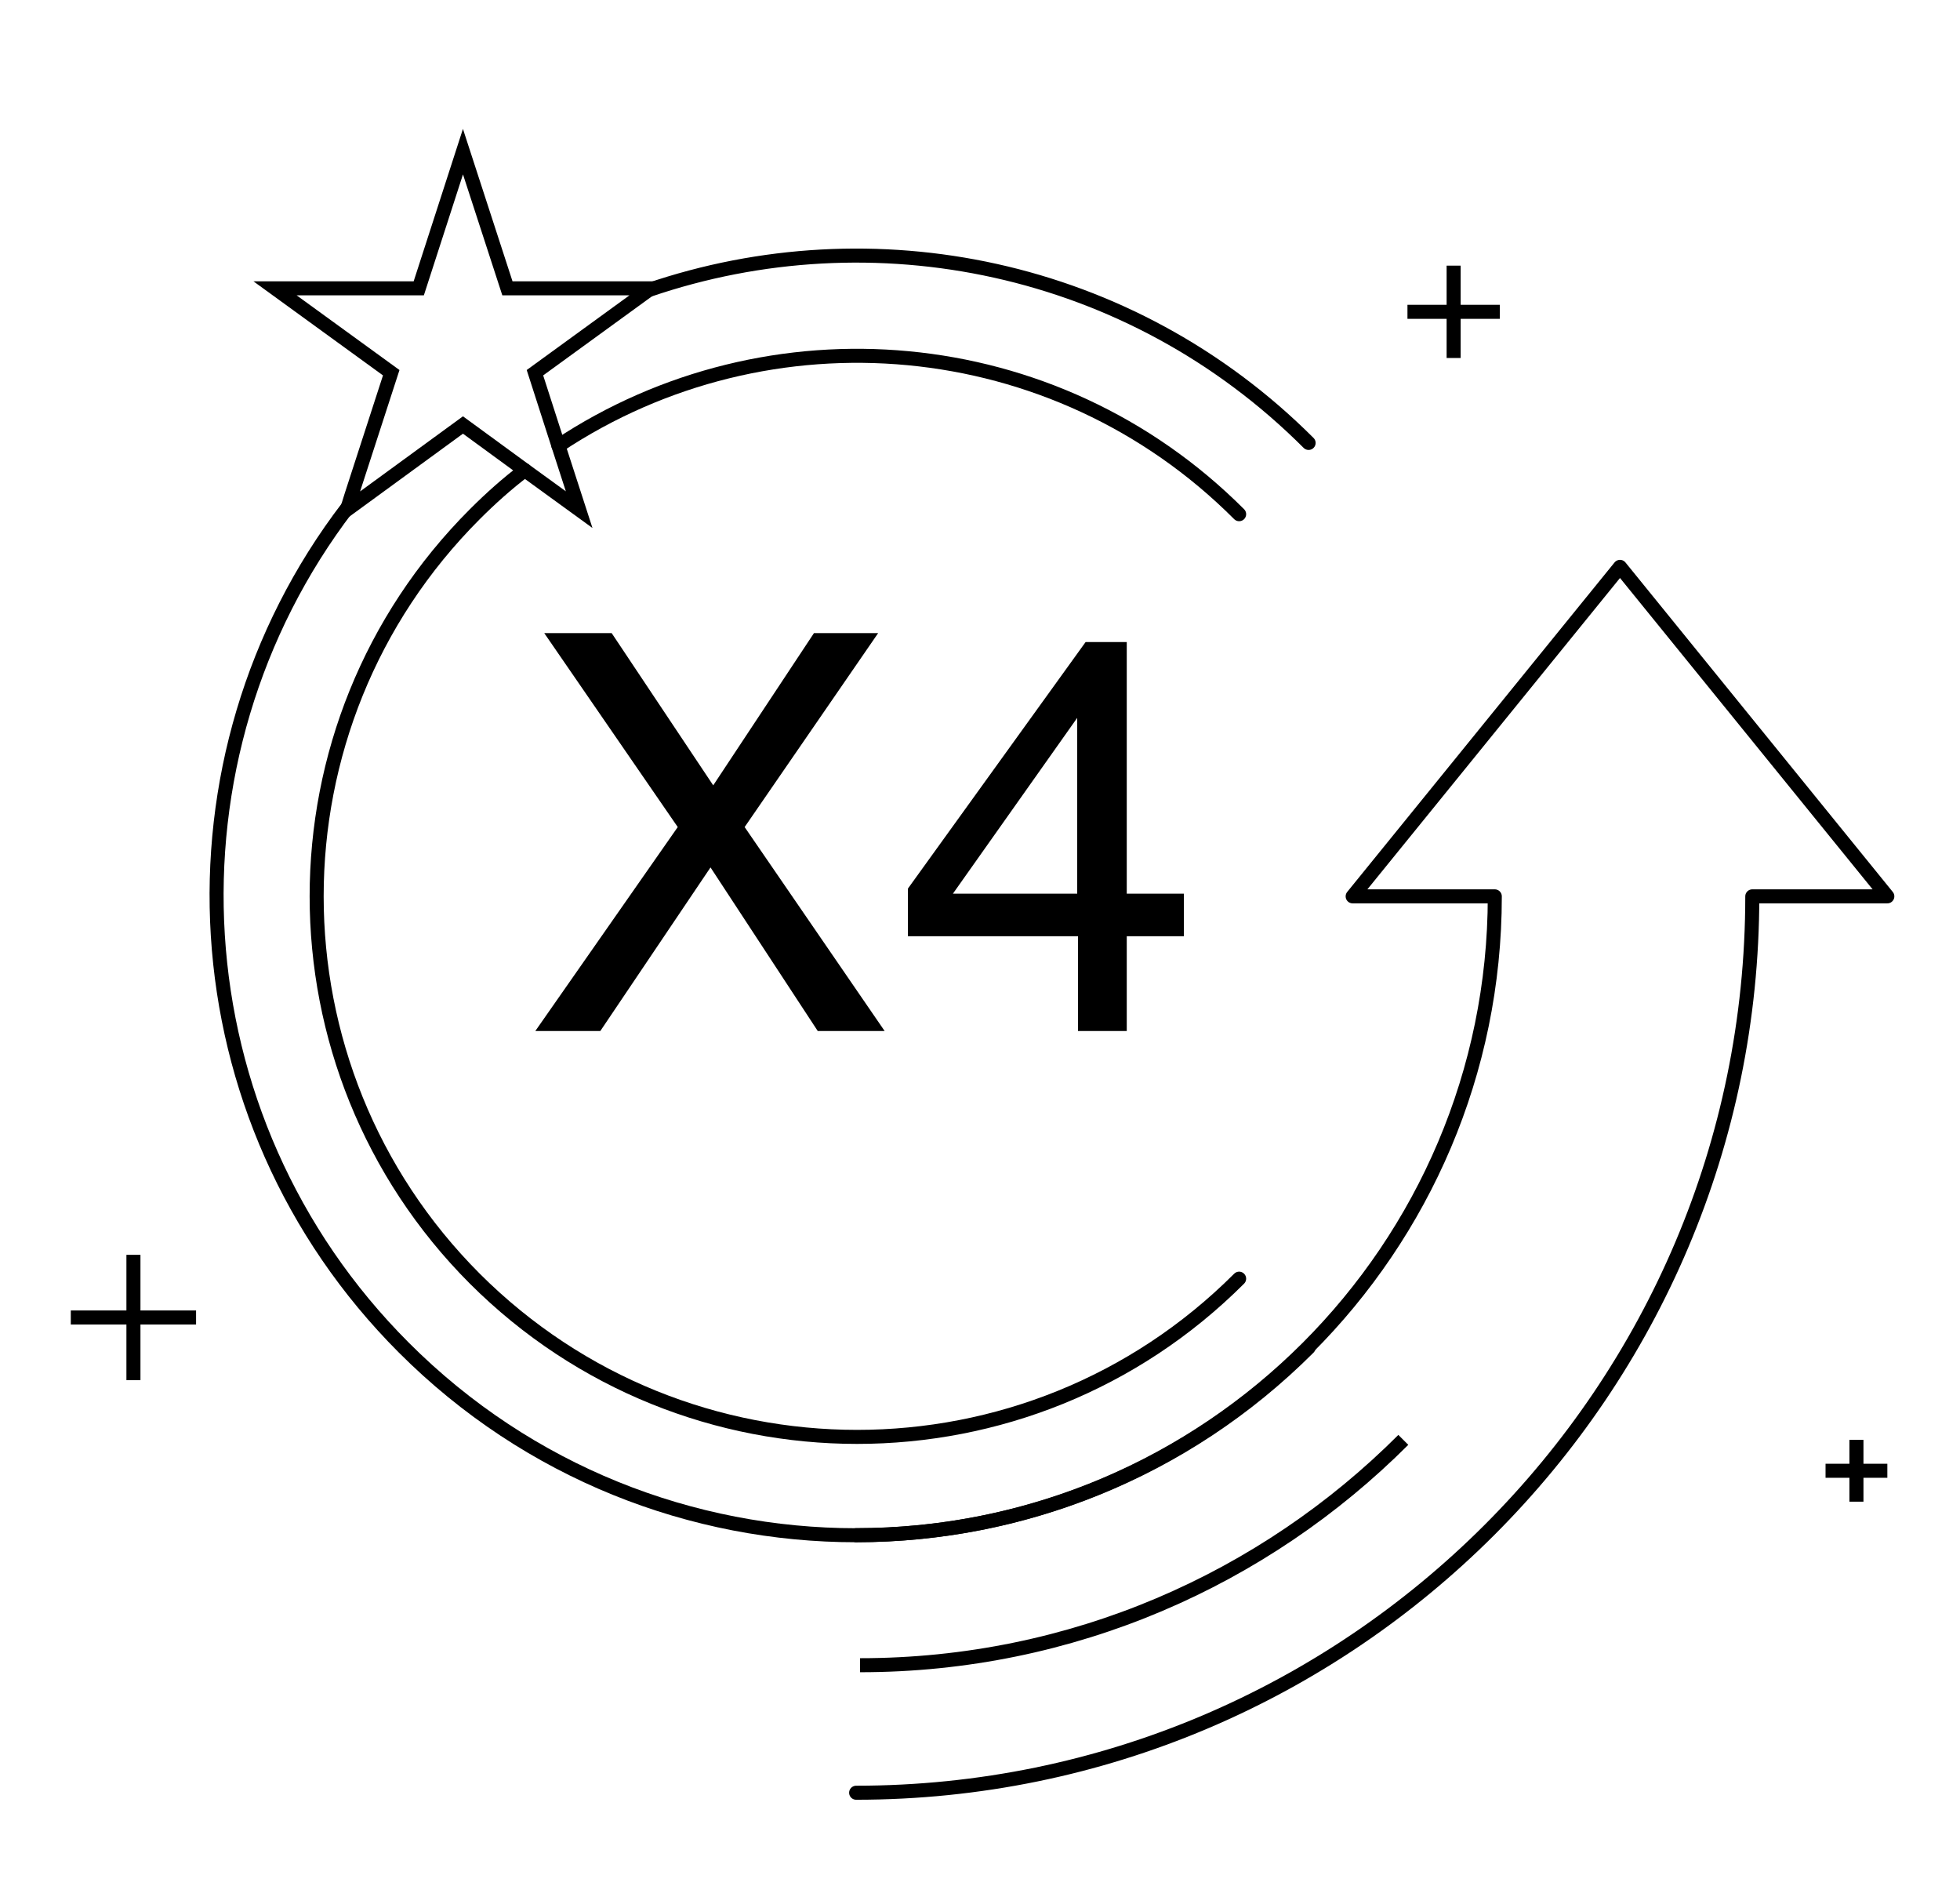 <svg xmlns="http://www.w3.org/2000/svg" fill="none" viewBox="0 0 291 280" height="280" width="291">
<path fill="black" d="M89.126 153.038H79.476L100.625 122.762L80.803 93.973H90.814L105.892 116.57L120.849 93.973H130.379L110.556 122.762L131.344 153.038H121.412L105.49 128.753L89.126 153.038ZM159.931 132.653V106.558L141.476 132.653H159.931ZM160.052 153.038V138.965H134.801V131.889L161.178 95.3H167.289V132.653H175.773V138.965H167.289V153.038H160.052Z"></path>
<path stroke-linejoin="round" stroke-linecap="round" stroke-miterlimit="10.039" stroke-width="2.083" stroke="black" d="M127.111 266.098C200.474 266.098 260.161 206.411 260.161 133.048H280.211L240.52 84.14L200.828 133.048H221.932C221.932 185.336 179.395 227.869 127.111 227.869"></path>
<path stroke-miterlimit="10.039" stroke-width="2.083" stroke="black" d="M215.82 39.43V53.138"></path>
<path stroke-miterlimit="10.039" stroke-width="2.083" stroke="black" d="M222.674 46.284H208.965"></path>
<path stroke-miterlimit="10.039" stroke-width="2.083" stroke="black" d="M275.625 213.721V222.896"></path>
<path stroke-miterlimit="10.039" stroke-width="2.083" stroke="black" d="M280.213 218.309H271.038"></path>
<path stroke-miterlimit="10.039" stroke-width="2.083" stroke="black" d="M19.811 186.256V204.856"></path>
<path stroke-miterlimit="10.039" stroke-width="2.083" stroke="black" d="M29.111 195.556H10.511"></path>
<path stroke-miterlimit="10.039" stroke-width="2.083" stroke="black" d="M96.636 42.797L96.448 42.947L96.298 43.059L79.423 55.322L82.911 66.159L85.986 75.647L77.923 69.796L68.736 63.084L51.523 75.647L51.636 75.272L52.161 73.584L58.086 55.322L40.836 42.797H62.173L68.736 22.509L75.336 42.797H96.636Z"></path>
<path stroke-linejoin="round" stroke-linecap="round" stroke-miterlimit="10.039" stroke-width="2.083" stroke="black" d="M96.297 43.057C129.524 31.697 167.772 39.235 194.288 65.745"></path>
<path stroke-linejoin="round" stroke-linecap="round" stroke-miterlimit="10.039" stroke-width="2.083" stroke="black" d="M51.635 75.272C23.135 112.509 25.91 165.984 59.96 200.034C97.047 237.159 157.16 237.159 194.285 200.034"></path>
<path stroke-linejoin="round" stroke-linecap="round" stroke-miterlimit="10.039" stroke-width="2.083" stroke="black" d="M77.923 69.796C75.336 71.746 72.861 73.959 70.498 76.321C39.185 107.634 39.185 158.446 70.498 189.796C101.848 221.109 152.661 221.109 183.973 189.796"></path>
<path stroke-linejoin="round" stroke-linecap="round" stroke-miterlimit="10.039" stroke-width="2.083" stroke="black" d="M82.908 66.159C114.073 45.46 156.524 48.833 183.974 76.322"></path>
<path stroke-miterlimit="10.039" stroke-width="2.083" stroke="black" d="M208.35 213.722C187.688 234.383 159.188 247.172 127.689 247.171"></path>
</svg>
